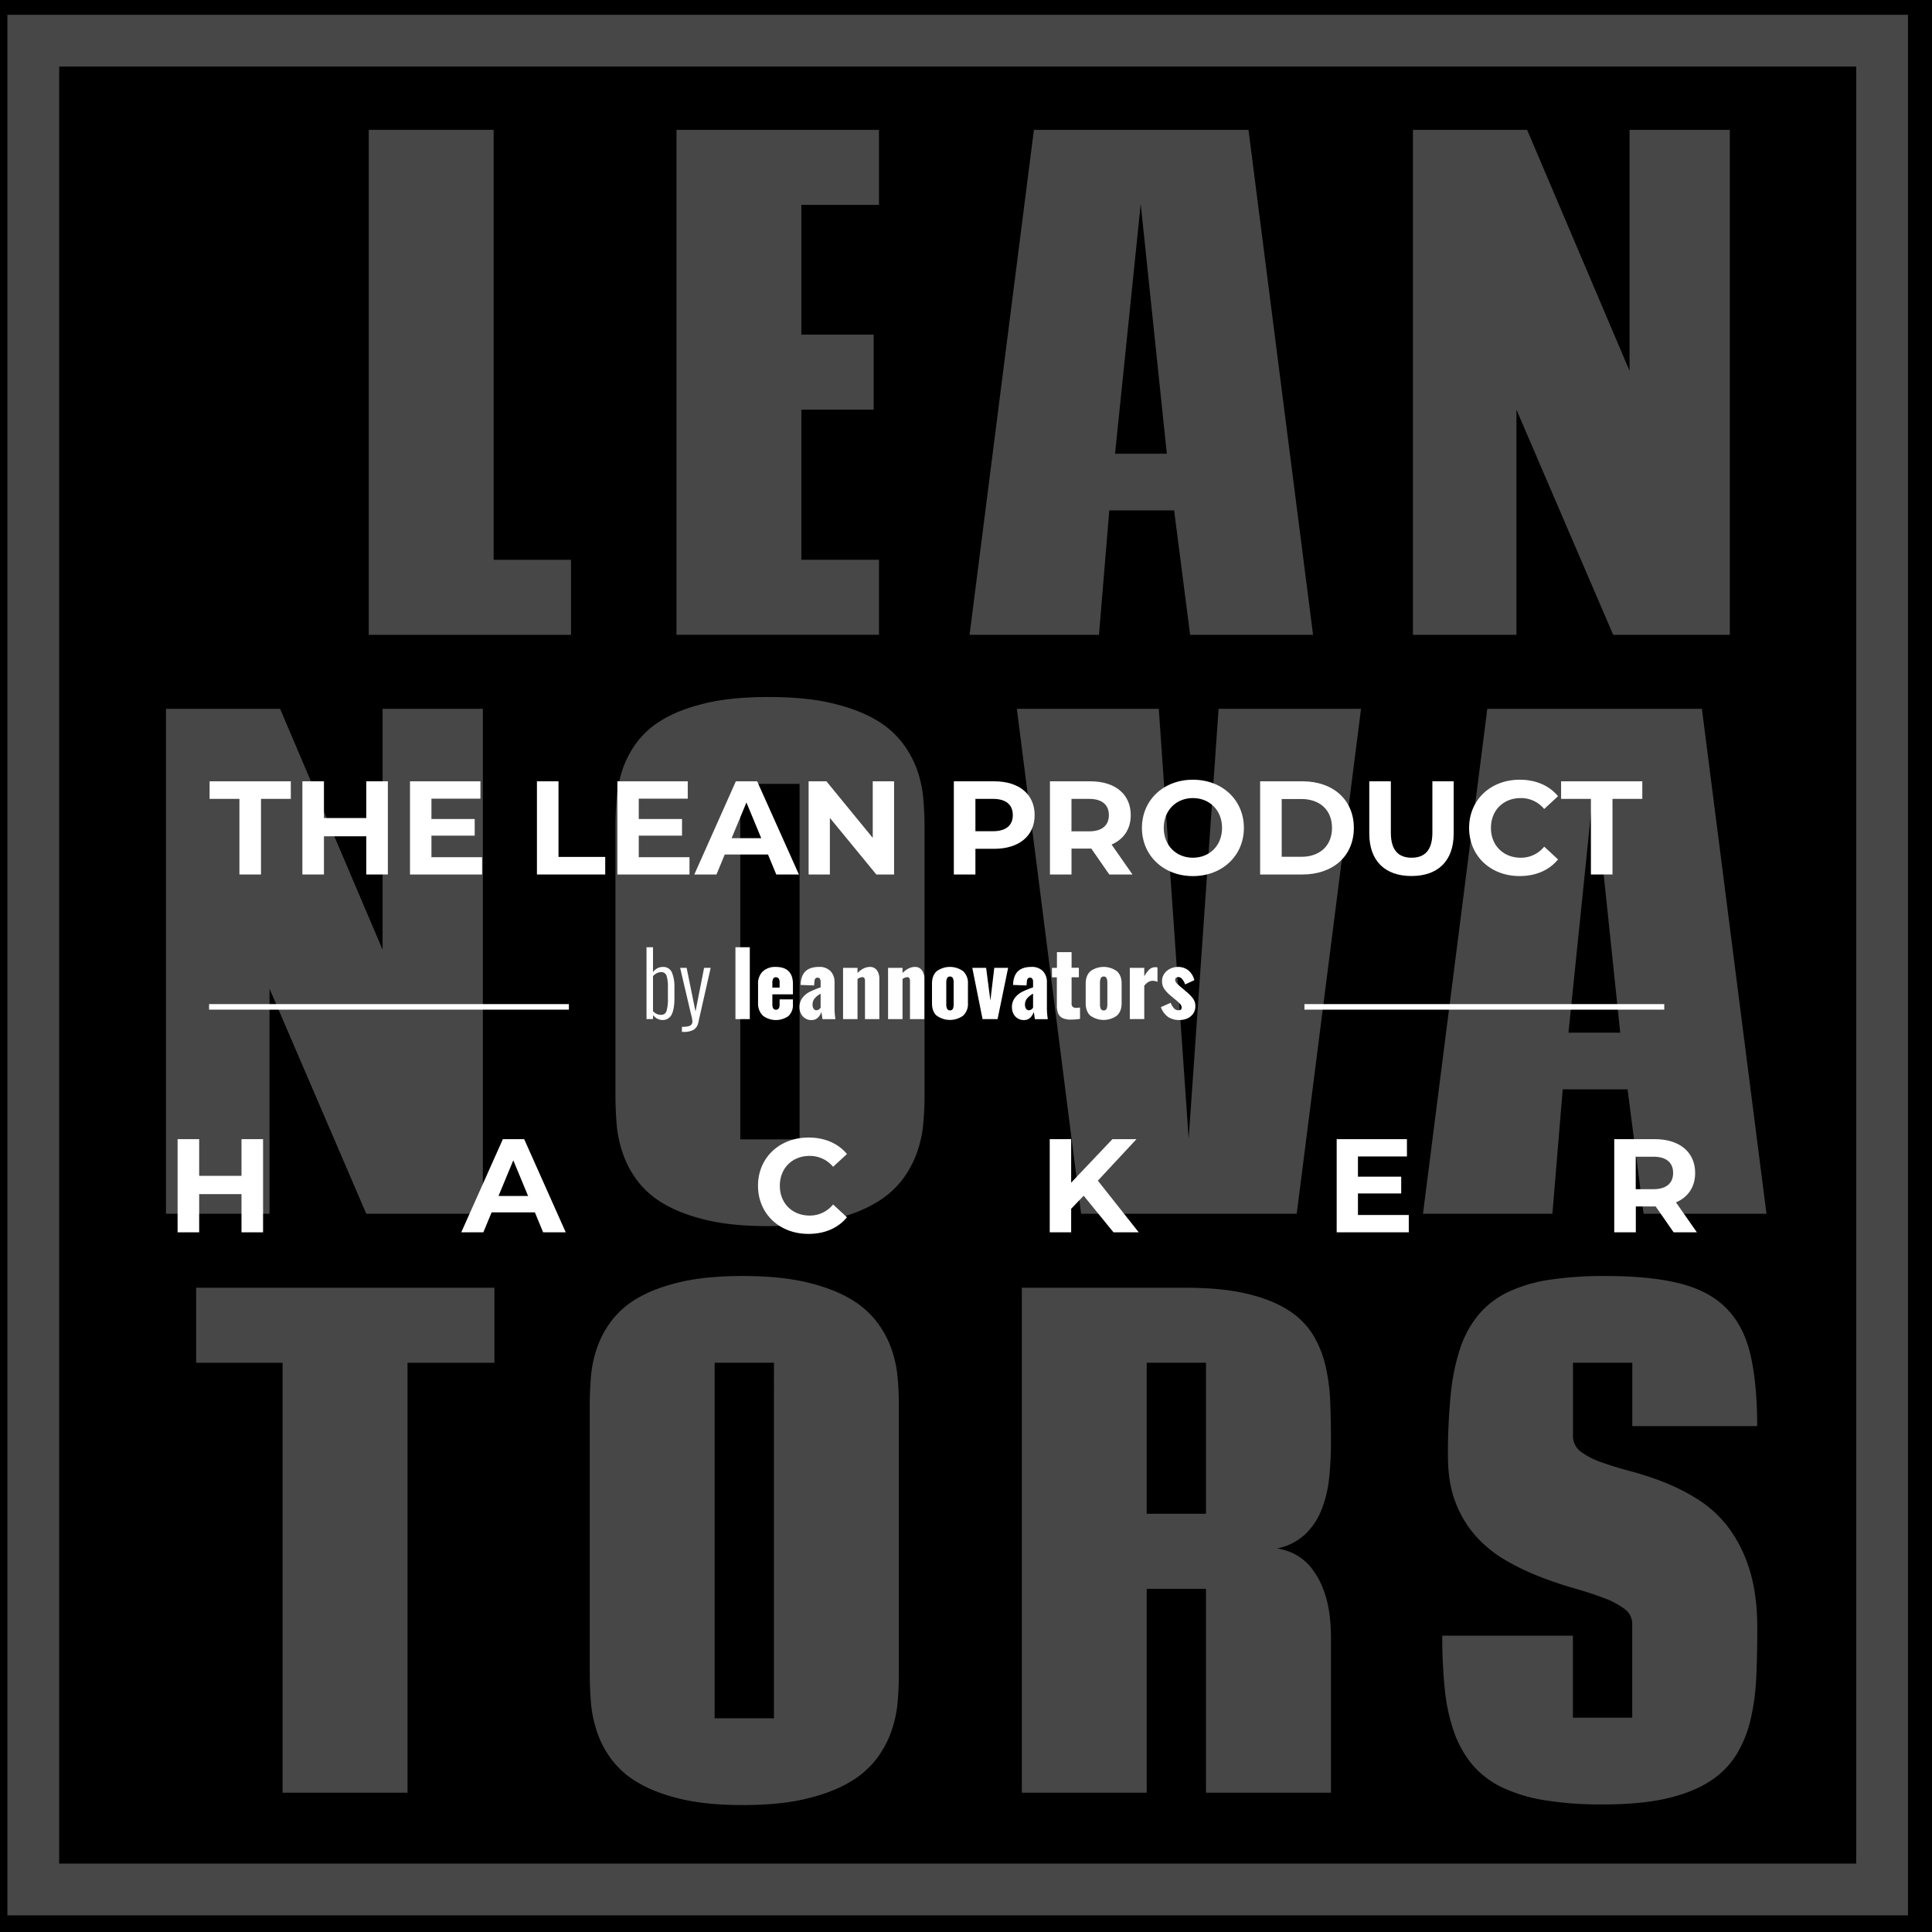 <svg xmlns="http://www.w3.org/2000/svg" viewBox="0 0 1045 1045"><g id="Capa_2" data-name="Capa 2"><g id="Layer_1" data-name="Layer 1"><rect width="1045" height="1045"/><rect x="18" y="22" width="1000" height="1000" style="fill:none;stroke:#474747;stroke-miterlimit:10;stroke-width:28px"/><path d="M199.46,343.38V70.24H267V302.79h41.86v40.59Z" style="fill:#474747"/><path d="M475.43,70.24v40.58h-42V181h39.14v40.59H433.44v81.17h42v40.59H365.89V70.24Z" style="fill:#474747"/><path d="M600,276.08l-5.57,67.3h-70L559.23,70.24H675.29l34.93,273.14H643.73l-8.66-67.3Zm3.12-30.66h28L617,110.31Z" style="fill:#474747"/><path d="M872.56,343.38,820.24,221.62V343.38h-56V70.24H826L881.4,200.56V70.24h54.23V343.38Z" style="fill:#474747"/><path d="M198.11,656.52,145.78,534.76V656.52h-56V383.38h61.71L206.94,513.7V383.38h54.23V656.52Z" style="fill:#474747"/><path d="M415.5,663.2q-19.71,0-33.57-3.34t-23-8.82a47.71,47.71,0,0,1-14.41-12.67,54.58,54.58,0,0,1-7.81-15,65.46,65.46,0,0,1-3.2-15.67q-.62-7.87-.61-14.72V446.4q0-6.86.61-14.64a64.23,64.23,0,0,1,3.2-15.5,53.69,53.69,0,0,1,7.81-14.82,47.44,47.44,0,0,1,14.41-12.5q9.17-5.38,23-8.65T415.5,377q20,0,34,3.25T473,388.94a49.27,49.27,0,0,1,14.81,12.5A54.21,54.21,0,0,1,496,416.26a62.8,62.8,0,0,1,3.39,15.5q.67,7.78.68,14.64V593q0,6.84-.68,14.72A64,64,0,0,1,496,623.38a55.09,55.09,0,0,1-8.16,15A49.53,49.53,0,0,1,473,651q-9.39,5.49-23.45,8.82T415.5,663.2Zm-15.09-46.92h32.07V424H400.41Z" style="fill:#474747"/><path d="M626.77,383.38l16.17,232.55,16.18-232.55h77.06l-34.8,273.14H584.77L550,383.38Z" style="fill:#474747"/><path d="M845.26,589.22l-5.58,67.3h-70l34.79-273.14H920.54l34.93,273.14H889l-8.66-67.3Zm3.11-30.65h28L862.24,423.45Z" style="fill:#474747"/><path d="M267.42,696.52v40.59h-47V969.66H152.85V737.11H106.09V696.52Z" style="fill:#474747"/><path d="M401.63,976.34q-19.71,0-33.57-3.34t-23-8.82a47.71,47.71,0,0,1-14.41-12.67,54.71,54.71,0,0,1-7.82-15,66.13,66.13,0,0,1-3.19-15.67Q319,913,319,906.13V759.54q0-6.85.61-14.64a64.69,64.69,0,0,1,3.19-15.5,53.67,53.67,0,0,1,7.82-14.81A47.33,47.33,0,0,1,345,702.08q9.17-5.39,23-8.64t33.64-3.26q20,0,34.05,3.26t23.44,8.64a49.2,49.2,0,0,1,14.82,12.51,53.86,53.86,0,0,1,8.15,14.81,62.82,62.82,0,0,1,3.4,15.5q.67,7.79.68,14.64V906.13q0,6.86-.68,14.73a64.22,64.22,0,0,1-3.4,15.67,54.88,54.88,0,0,1-8.15,15,49.57,49.57,0,0,1-14.82,12.67q-9.37,5.49-23.44,8.82T401.63,976.34Zm-15.09-46.92h32.08V737.11H386.54Z" style="fill:#474747"/><path d="M652.32,859.38H620.24V969.66H552.7V696.52h88.2q19.71,0,33.23,3.17t22.29,8.73A42,42,0,0,1,710,721.69a56.82,56.82,0,0,1,6.93,17,103.36,103.36,0,0,1,2.58,19.69q.4,10.45.41,21.24a186.22,186.22,0,0,1-1,19.74,64.26,64.26,0,0,1-4.15,17.33,37.47,37.47,0,0,1-8.9,13.28,31.15,31.15,0,0,1-15.15,7.58,29.77,29.77,0,0,1,9.44,3,28.17,28.17,0,0,1,9.52,8A46.06,46.06,0,0,1,717,863.29q2.91,9.23,2.92,23.22v83.15H652.32Zm-32.08-40.59h32.08V737.11H620.24Z" style="fill:#474747"/><path d="M850.82,776.49a10.42,10.42,0,0,0,4.28,8.74A41.39,41.39,0,0,0,866.38,791q7,2.49,16,4.88a168.62,168.62,0,0,1,18.28,6.08,107.48,107.48,0,0,1,18.28,9.42,62.55,62.55,0,0,1,16,14.9,74.09,74.09,0,0,1,11.28,22.52q4.29,13.37,4.28,32.2,0,13.51-.54,25.85a125.58,125.58,0,0,1-3,22.87,65.36,65.36,0,0,1-7.61,19.09,45.71,45.71,0,0,1-14.48,14.64q-9.3,6.08-23.44,9.33T866.86,976a189.74,189.74,0,0,1-31.6-2.31,84.08,84.08,0,0,1-23.18-7.11,48,48,0,0,1-15.83-12.25,57,57,0,0,1-9.79-17.55,100,100,0,0,1-5-23.12,282,282,0,0,1-1.36-28.94h70.68v44.36h32.07V878.39a9.92,9.92,0,0,0-4.28-8.22,45,45,0,0,0-11.28-5.91q-7-2.65-16-5.22t-18.28-6.17a134.92,134.92,0,0,1-18.28-8.73,66.51,66.51,0,0,1-16-12.76,59.35,59.35,0,0,1-11.28-18.33q-4.27-10.69-4.28-25.6a322.81,322.81,0,0,1,1.5-33,115.16,115.16,0,0,1,5.16-25.26A56.27,56.27,0,0,1,799.85,711a47.25,47.25,0,0,1,15.7-12.07A78.84,78.84,0,0,1,838,692.24a195.72,195.72,0,0,1,30.24-2.06q24.75,0,40.71,4.11T934.13,708q9.24,9.6,12.78,25.18t3.53,38.19H882.89V737.11H850.82Z" style="fill:#474747"/><path d="M129.5,432.1H113.37v-9.5H157.3v9.5H141.17V473H129.5Z" style="fill:#fff"/><path d="M209.79,422.6V473H198.12V452.34h-22.9V473H163.56V422.6h11.66v19.87h22.9V422.6Z" style="fill:#fff"/><path d="M260.76,463.64V473h-39V422.6h38.1V432h-26.5v11h23.4V452h-23.4v11.66Z" style="fill:#fff"/><path d="M290.42,422.6h11.67v40.9h25.27V473H290.42Z" style="fill:#fff"/><path d="M372.94,463.64V473h-39V422.6H372V432H345.5v11h23.4V452H345.5v11.66Z" style="fill:#fff"/><path d="M415.41,462.2H392L387.55,473h-12l22.47-50.4h11.52L432.12,473H419.88Zm-3.67-8.85-8-19.3-8,19.3Z" style="fill:#fff"/><path d="M483.6,422.6V473H474l-25.13-30.6V473H437.37V422.6H447l25.06,30.6V422.6Z" style="fill:#fff"/><path d="M559.63,440.89c0,11.23-8.42,18.22-21.89,18.22H527.59V473H515.92V422.6h21.82C551.21,422.6,559.63,429.58,559.63,440.89Zm-11.81,0c0-5.55-3.6-8.79-10.73-8.79h-9.5v17.5h9.5C544.22,449.6,547.82,446.36,547.82,440.89Z" style="fill:#fff"/><path d="M600,473l-9.72-14H579.57v14H567.91V422.6h21.81c13.47,0,21.89,7,21.89,18.29,0,7.56-3.81,13.1-10.37,15.91L612.55,473Zm-10.94-40.9h-9.51v17.57h9.51c7.12,0,10.72-3.31,10.72-8.78S596.2,432.1,589.08,432.1Z" style="fill:#fff"/><path d="M617.66,447.8c0-15,11.66-26.06,27.57-26.06s27.58,11,27.58,26.06-11.73,26.07-27.58,26.07S617.66,462.78,617.66,447.8Zm43.34,0c0-9.57-6.77-16.13-15.77-16.13s-15.77,6.56-15.77,16.13,6.77,16.13,15.77,16.13S661,457.38,661,447.8Z" style="fill:#fff"/><path d="M681.59,422.6h22.9c16.49,0,27.79,9.94,27.79,25.2S721,473,704.49,473h-22.9Zm22.32,40.83c10,0,16.56-6,16.56-15.63s-6.55-15.62-16.56-15.62H693.26v31.25Z" style="fill:#fff"/><path d="M740.63,450.83V422.6H752.3v27.79c0,9.58,4.17,13.54,11.23,13.54s11.23-4,11.23-13.54V422.6h11.52v28.23c0,14.83-8.49,23-22.82,23S740.63,465.66,740.63,450.83Z" style="fill:#fff"/><path d="M794.63,447.8c0-15.19,11.66-26.06,27.36-26.06,8.72,0,16,3.16,20.74,8.92l-7.49,6.92a16.2,16.2,0,0,0-12.67-5.91c-9.43,0-16.13,6.63-16.13,16.13s6.7,16.13,16.13,16.13a16,16,0,0,0,12.67-6l7.49,6.92c-4.75,5.83-12,9-20.81,9C806.29,473.87,794.63,463,794.63,447.8Z" style="fill:#fff"/><path d="M860.51,432.1H844.38v-9.5h43.93v9.5H872.18V473H860.51Z" style="fill:#fff"/><path d="M142.29,616.15v50.4H130.62V645.89H107.73v20.66H96.06v-50.4h11.67V636h22.89V616.15Z" style="fill:#fff"/><path d="M289.31,655.75h-23.4l-4.47,10.8H249.49L272,616.15h11.52L306,666.55H293.77Zm-3.67-8.86-8-19.29-8,19.29Z" style="fill:#fff"/><path d="M410,641.35c0-15.19,11.67-26.07,27.36-26.07,8.72,0,16,3.17,20.74,8.93l-7.49,6.91a16.23,16.23,0,0,0-12.67-5.9c-9.43,0-16.13,6.63-16.13,16.13s6.7,16.13,16.13,16.13a16.06,16.06,0,0,0,12.67-6l7.49,6.92c-4.75,5.83-12,9-20.81,9C421.64,667.42,410,656.54,410,641.35Z" style="fill:#fff"/><path d="M586.15,646.75l-6.77,7.06v12.74H567.79v-50.4h11.59v23.54l22.33-23.54h13l-20.89,22.46,22.11,27.94H602.28Z" style="fill:#fff"/><path d="M762,657.19v9.36h-39v-50.4H761v9.36h-26.5v10.94h23.4v9.08h-23.4v11.66Z" style="fill:#fff"/><path d="M905.25,666.55l-9.72-14H884.8v14H873.13v-50.4H895c13.46,0,21.89,7,21.89,18.29,0,7.56-3.82,13.1-10.37,15.91l11.31,16.2Zm-11-40.9h-9.5v17.57h9.5c7.13,0,10.73-3.31,10.73-8.78S901.43,625.65,894.3,625.65Z" style="fill:#fff"/><path d="M353.2,549v2.2h-3.51V512.35h3.51v13.44a7.47,7.47,0,0,1,2.25-2,6,6,0,0,1,3-.77,5,5,0,0,1,5,3,20,20,0,0,1,1.34,8V540c0,3.8-.49,6.71-1.48,8.71a5.31,5.31,0,0,1-5.19,3A6.48,6.48,0,0,1,353.2,549Zm7.32-2.21a22.13,22.13,0,0,0,.74-6.77V534.1a19.66,19.66,0,0,0-.74-6.39,3,3,0,0,0-3-1.92A6.16,6.16,0,0,0,353.2,528v18.91a5.63,5.63,0,0,0,4.32,2A2.91,2.91,0,0,0,360.52,546.82Z" style="fill:#fff"/><path d="M368.84,555.41c2.24,0,3.75-.24,4.52-.72a2.39,2.39,0,0,0,1.15-2.16,12.23,12.23,0,0,0-.41-2.61c-.27-1.14-.44-1.81-.5-2l-5.72-24.43h3.51l4.8,23.62,4.65-23.62h3.56l-6.72,29.71a5.74,5.74,0,0,1-2.5,3.79,10.42,10.42,0,0,1-5.42,1.16h-.92Z" style="fill:#fff"/><path d="M397.79,512.35h7.77v38.88h-7.77Z" style="fill:#fff"/><path d="M412.57,549.29a9,9,0,0,1-2.54-6.84V532.27a9,9,0,0,1,2.54-6.83,9.87,9.87,0,0,1,7.11-2.43c3.07,0,5.37.79,6.91,2.35s2.3,3.88,2.3,6.91v5.57H417.76v5.33c0,2,.64,3,1.92,3s2-.9,2-2.69v-2.93h7.2v2.69a8.05,8.05,0,0,1-2.42,6.33,11.7,11.7,0,0,1-13.9-.26Zm9.12-15.1v-2.78a3.36,3.36,0,0,0-.55-2.18,1.86,1.86,0,0,0-1.51-.65,1.55,1.55,0,0,0-1.39.72,4.86,4.86,0,0,0-.48,2.54v2.35Z" style="fill:#fff"/><path d="M435.4,550.73a6.16,6.16,0,0,1-2.21-2.54,7.39,7.39,0,0,1-.75-3.24,8.22,8.22,0,0,1,1.64-5.28,11.53,11.53,0,0,1,3.91-3.22,48.12,48.12,0,0,1,5.88-2.4v-2.78a3.75,3.75,0,0,0-.36-1.83,1.36,1.36,0,0,0-1.27-.62,1.44,1.44,0,0,0-1.3.58,3.11,3.11,0,0,0-.43,1.63l-.19,2-7.3-.29c.13-3.32,1-5.78,2.64-7.36S439.72,523,443,523a8.22,8.22,0,0,1,6.24,2.28,8.52,8.52,0,0,1,2.16,6.07v13a40.67,40.67,0,0,0,.47,6.91h-7q-.43-3.21-.63-3.93a6.88,6.88,0,0,1-1.92,3.17,4.8,4.8,0,0,1-3.4,1.24A6,6,0,0,1,435.4,550.73Zm8.47-5.69v-7.58a11.69,11.69,0,0,0-3.27,2.61,5.2,5.2,0,0,0-1.1,3.34,3.71,3.71,0,0,0,.58,2.21,1.84,1.84,0,0,0,1.58.82A2.8,2.8,0,0,0,443.87,545Z" style="fill:#fff"/><path d="M456,523.49h7.82v2.78c2.18-2.17,4.4-3.26,6.68-3.26a4.43,4.43,0,0,1,3.81,1.8,7.72,7.72,0,0,1,1.32,4.68v21.74h-7.77V530.59a2.72,2.72,0,0,0-.36-1.56,1.42,1.42,0,0,0-1.23-.5,4.82,4.82,0,0,0-2.45,1v21.69H456Z" style="fill:#fff"/><path d="M480.35,523.49h7.82v2.78q3.27-3.25,6.67-3.26a4.44,4.44,0,0,1,3.82,1.8,7.72,7.72,0,0,1,1.32,4.68v21.74H492.2V530.59a2.72,2.72,0,0,0-.36-1.56,1.41,1.41,0,0,0-1.22-.5,4.78,4.78,0,0,0-2.45,1v21.69h-7.82Z" style="fill:#fff"/><path d="M506.67,549.41q-2.57-2.29-2.56-6.77V532.08q0-4.46,2.56-6.77a12.17,12.17,0,0,1,14.28,0,8.59,8.59,0,0,1,2.6,6.74v10.56a8.61,8.61,0,0,1-2.6,6.75,12.19,12.19,0,0,1-14.28,0Zm8.72-3.72a5.83,5.83,0,0,0,.43-2.52V531.55a5.89,5.89,0,0,0-.43-2.52,1.83,1.83,0,0,0-3.1,0,5.49,5.49,0,0,0-.46,2.49v11.62a5.49,5.49,0,0,0,.46,2.52,1.62,1.62,0,0,0,1.56.84A1.59,1.59,0,0,0,515.39,545.69Z" style="fill:#fff"/><path d="M525.9,523.49h7.48l2.31,17.71,2.11-17.71h7.49l-5.71,27.74h-8.12Z" style="fill:#fff"/><path d="M550.3,550.73a6.2,6.2,0,0,1-2.2-2.54,7.39,7.39,0,0,1-.75-3.24,8.28,8.28,0,0,1,1.63-5.28,11.66,11.66,0,0,1,3.92-3.22,48.12,48.12,0,0,1,5.88-2.4v-2.78a3.75,3.75,0,0,0-.36-1.83,1.36,1.36,0,0,0-1.28-.62,1.42,1.42,0,0,0-1.29.58,3.11,3.11,0,0,0-.43,1.63l-.2,2-7.29-.29c.13-3.32,1-5.78,2.64-7.36s4.06-2.38,7.3-2.38a8.16,8.16,0,0,1,6.23,2.28,8.47,8.47,0,0,1,2.16,6.07v13a39.4,39.4,0,0,0,.49,6.91h-7q-.43-3.21-.63-3.93a6.88,6.88,0,0,1-1.92,3.17,4.8,4.8,0,0,1-3.4,1.24A6.09,6.09,0,0,1,550.3,550.73Zm8.48-5.69v-7.58a11.69,11.69,0,0,0-3.27,2.61,5.2,5.2,0,0,0-1.1,3.34,3.79,3.79,0,0,0,.57,2.21,1.87,1.87,0,0,0,1.59.82A2.81,2.81,0,0,0,558.78,545Z" style="fill:#fff"/><path d="M574.67,550.63a4.86,4.86,0,0,1-2.36-2.56,11.91,11.91,0,0,1-.67-4.37V528.63H569v-5.14h2.69V515h7.92v8.45h3.94v5.14h-3.94v14.3a2.1,2.1,0,0,0,.65,1.7,2.67,2.67,0,0,0,1.8.56,12.77,12.77,0,0,0,2.11-.2v6.15a29.22,29.22,0,0,1-4.7.38A10.22,10.22,0,0,1,574.67,550.63Z" style="fill:#fff"/><path d="M589.81,549.41q-2.56-2.29-2.57-6.77V532.08q0-4.46,2.57-6.77a12.17,12.17,0,0,1,14.28,0q2.6,2.32,2.59,6.74v10.56c0,3-.86,5.19-2.59,6.75a12.19,12.19,0,0,1-14.28,0Zm8.71-3.72a5.68,5.68,0,0,0,.43-2.52V531.55a5.74,5.74,0,0,0-.43-2.52,1.6,1.6,0,0,0-1.54-.84,1.63,1.63,0,0,0-1.56.87,5.51,5.51,0,0,0-.45,2.49v11.62a5.51,5.51,0,0,0,.45,2.52,1.64,1.64,0,0,0,1.56.84A1.58,1.58,0,0,0,598.52,545.69Z" style="fill:#fff"/><path d="M611.1,523.49h7.82v4.61a15.2,15.2,0,0,1,2.78-3.75,4.67,4.67,0,0,1,3.17-1.2,4.38,4.38,0,0,1,1.2.15v7.77a7.06,7.06,0,0,0-2.54-.57c-1.7,0-3.23.9-4.61,2.69v18H611.1Z" style="fill:#fff"/><path d="M631.81,550.06a11.31,11.31,0,0,1-3.91-5.31l5.32-2.35a9.09,9.09,0,0,0,1.8,3,3.16,3.16,0,0,0,2.28,1.06c1.22,0,1.83-.48,1.83-1.45a2.83,2.83,0,0,0-.72-1.89,28.87,28.87,0,0,0-3.12-2.81l-2-1.68a19,19,0,0,1-3.62-3.84,7.4,7.4,0,0,1-1.13-4.13,6.77,6.77,0,0,1,1.18-3.93,8.07,8.07,0,0,1,3.14-2.72,9.38,9.38,0,0,1,4.22-1,8.74,8.74,0,0,1,5.69,1.85,10,10,0,0,1,3.24,5.3l-5,2.31a7.86,7.86,0,0,0-1.49-2.76,2.85,2.85,0,0,0-2.2-1.23,1.71,1.71,0,0,0-1.23.44,1.51,1.51,0,0,0-.45,1.15,2.9,2.9,0,0,0,.93,1.87,31.81,31.81,0,0,0,3,2.64l2,1.73a23.42,23.42,0,0,1,3.7,3.76,6.75,6.75,0,0,1,1.29,4.11,7,7,0,0,1-1.17,4.05,7.54,7.54,0,0,1-3.12,2.6,10,10,0,0,1-4.2.88A10.61,10.61,0,0,1,631.81,550.06Z" style="fill:#fff"/><line x1="113.09" y1="544.61" x2="307.71" y2="544.61" style="fill:#fff;stroke:#fff;stroke-miterlimit:10;stroke-width:3px"/><line x1="705.56" y1="544.61" x2="900.18" y2="544.61" style="fill:#fff;stroke:#fff;stroke-miterlimit:10;stroke-width:3px"/></g></g></svg>
